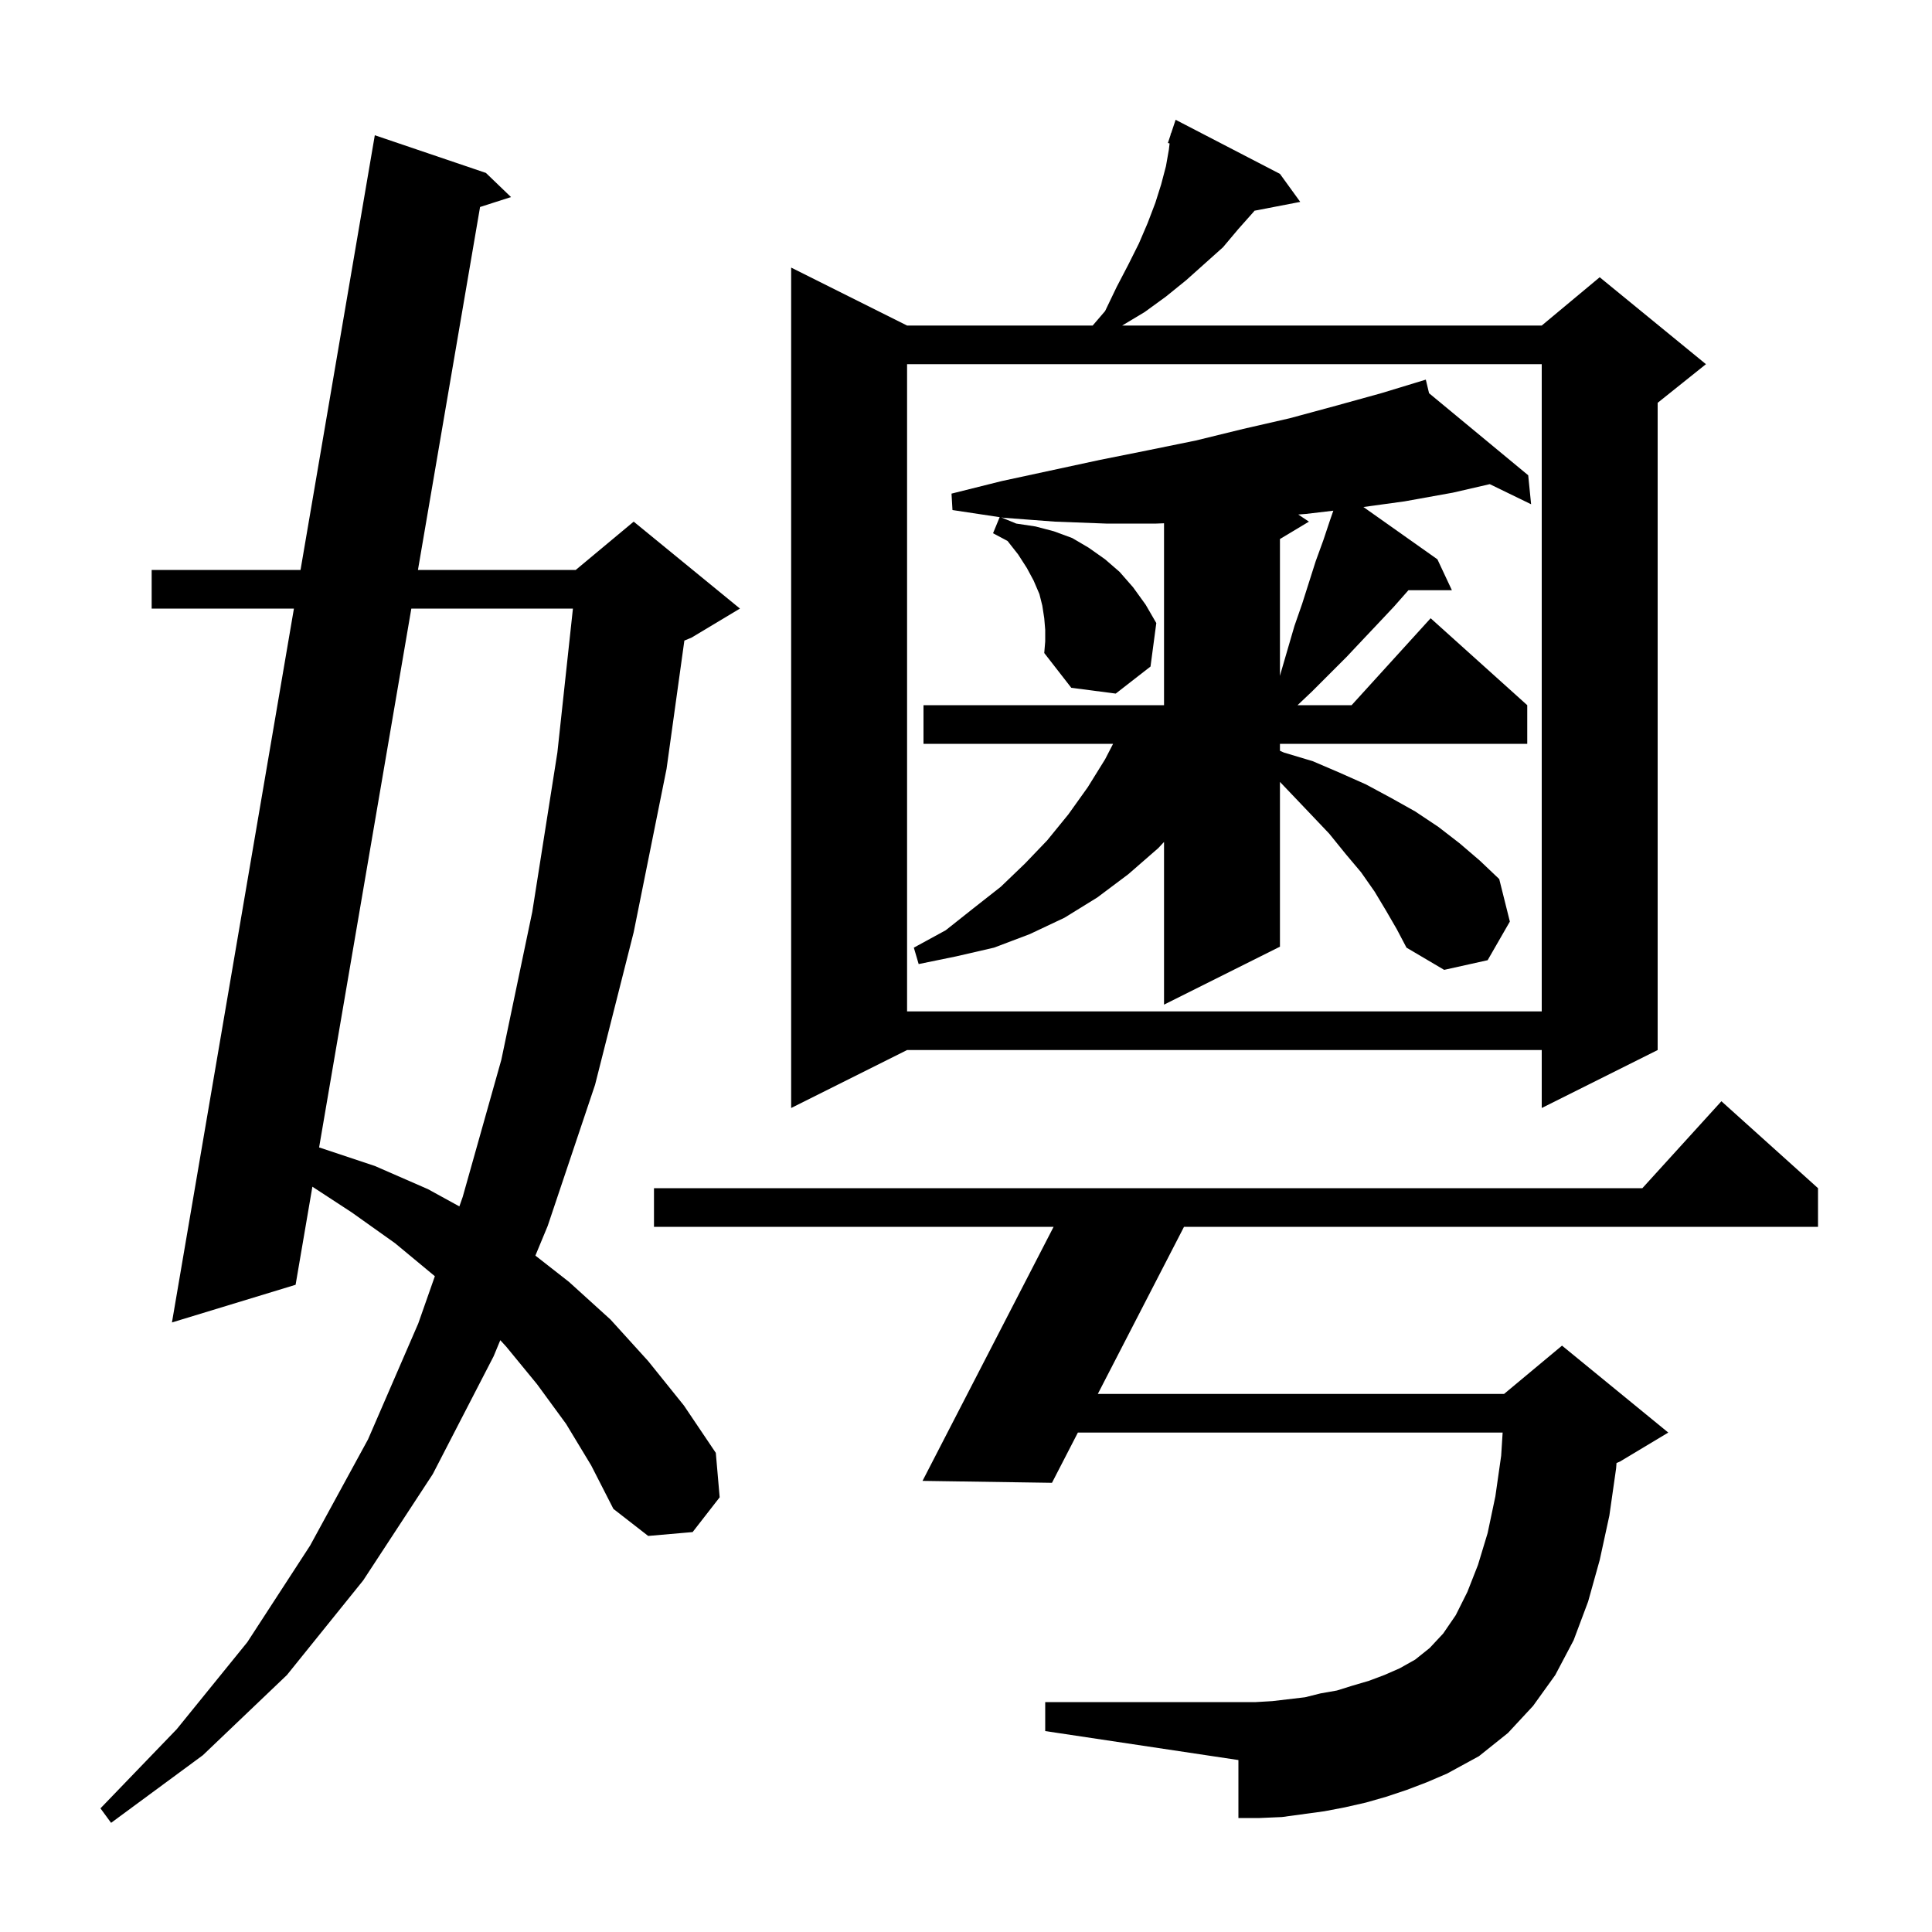 <svg xmlns="http://www.w3.org/2000/svg" xmlns:xlink="http://www.w3.org/1999/xlink" version="1.1" baseProfile="full" viewBox="0 0 200 200" width="200" height="200"><g fill="currentColor"><path d="M 58.6 147.4 L 55.6 143.3 L 52.4 139.4 L 51.79 138.737 L 51.1 140.4 L 44.8 152.6 L 37.6 163.6 L 29.7 173.4 L 21.0 181.7 L 11.5 188.7 L 10.4 187.2 L 18.3 179.0 L 25.6 170.0 L 32.1 160.0 L 38.1 149.0 L 43.3 137.0 L 45.016 132.114 L 45.0 132.1 L 40.9 128.7 L 36.4 125.5 L 32.338 122.847 L 30.6 133.0 L 17.8 136.9 L 30.427 63.0 L 15.7 63.0 L 15.7 59.0 L 31.111 59.0 L 38.8 14.0 L 50.3 17.9 L 52.9 20.4 L 49.696 21.428 L 43.266 59.0 L 59.6 59.0 L 65.6 54.0 L 76.6 63.0 L 71.6 66.0 L 70.845 66.314 L 69.0 79.6 L 65.6 96.5 L 61.6 112.3 L 56.7 126.9 L 55.423 129.979 L 58.9 132.7 L 63.2 136.6 L 67.1 140.9 L 70.8 145.5 L 74.1 150.4 L 74.5 155.0 L 71.7 158.6 L 67.1 159.0 L 63.5 156.2 L 61.2 151.7 Z M 145.6 185.3 L 143.5 186.0 L 141.4 186.6 L 139.2 187.1 L 137.1 187.5 L 132.7 188.1 L 130.4 188.2 L 128.2 188.2 L 128.2 182.2 L 108.2 179.2 L 108.2 176.2 L 130.0 176.2 L 131.7 176.1 L 135.1 175.7 L 136.7 175.3 L 138.4 175.0 L 140.0 174.5 L 141.7 174.0 L 143.3 173.4 L 144.9 172.7 L 146.5 171.8 L 148.0 170.6 L 149.4 169.1 L 150.7 167.2 L 151.9 164.8 L 153.0 162.0 L 154.0 158.7 L 154.8 154.9 L 155.4 150.7 L 155.553 148.3 L 111.582 148.3 L 108.9 153.5 L 95.5 153.3 L 109.068 127.0 L 67.7 127.0 L 67.7 123.0 L 170.018 123.0 L 178.2 114.0 L 188.2 123.0 L 188.2 127.0 L 122.568 127.0 L 113.645 144.3 L 155.7 144.3 L 161.7 139.3 L 172.7 148.3 L 167.7 151.3 L 167.341 151.45 L 167.3 152.0 L 166.6 156.9 L 165.6 161.5 L 164.4 165.8 L 162.9 169.8 L 161.0 173.4 L 158.7 176.6 L 156.1 179.4 L 153.1 181.8 L 149.8 183.6 L 147.7 184.5 Z M 42.581 63.0 L 33.033 118.786 L 33.1 118.8 L 38.8 120.7 L 44.3 123.1 L 47.554 124.886 L 47.9 123.9 L 51.9 109.7 L 55.1 94.4 L 57.7 77.9 L 59.309 63.0 Z M 132.5 18.0 L 134.6 20.9 L 129.863 21.814 L 129.8 21.9 L 128.2 23.7 L 126.6 25.6 L 122.8 29.0 L 120.7 30.7 L 118.5 32.3 L 116.167 33.7 L 159.6 33.7 L 165.6 28.7 L 176.6 37.7 L 171.6 41.7 L 171.6 108.7 L 159.6 114.7 L 159.6 108.7 L 93.9 108.7 L 81.9 114.7 L 81.9 27.7 L 93.9 33.7 L 113.114 33.7 L 114.4 32.2 L 115.6 29.7 L 116.8 27.4 L 117.9 25.2 L 118.8 23.1 L 119.6 21.0 L 120.2 19.1 L 120.7 17.2 L 121.0 15.5 L 121.077 14.849 L 120.9 14.8 L 121.182 13.955 L 121.2 13.8 L 121.23 13.811 L 121.7 12.4 Z M 93.9 37.7 L 93.9 104.7 L 159.6 104.7 L 159.6 37.7 Z M 143.5 94.3 L 142.3 92.3 L 140.9 90.3 L 139.3 88.4 L 137.6 86.3 L 135.7 84.3 L 133.7 82.2 L 132.5 80.943 L 132.5 98.0 L 120.5 104.0 L 120.5 87.159 L 119.9 87.8 L 116.8 90.5 L 113.6 92.9 L 110.2 95.0 L 106.6 96.7 L 102.9 98.1 L 99.0 99.0 L 95.1 99.8 L 94.6 98.1 L 97.9 96.3 L 100.8 94.0 L 103.6 91.8 L 106.1 89.4 L 108.4 87.0 L 110.6 84.3 L 112.6 81.5 L 114.4 78.6 L 115.226 77.0 L 95.6 77.0 L 95.6 73.0 L 120.5 73.0 L 120.5 54.169 L 119.7 54.2 L 114.5 54.2 L 109.2 54.0 L 103.9 53.6 L 103.652 53.563 L 105.2 54.2 L 107.2 54.5 L 109.1 55.0 L 111.0 55.7 L 112.7 56.7 L 114.4 57.9 L 115.9 59.2 L 117.3 60.8 L 118.6 62.6 L 119.7 64.5 L 119.1 69.0 L 115.5 71.8 L 110.9 71.2 L 108.1 67.6 L 108.2 66.4 L 108.2 65.2 L 108.1 64.0 L 107.9 62.7 L 107.6 61.5 L 107.0 60.1 L 106.3 58.8 L 105.4 57.4 L 104.3 56.0 L 102.8 55.2 L 103.485 53.537 L 98.6 52.8 L 98.5 51.1 L 103.7 49.8 L 113.9 47.6 L 118.9 46.6 L 123.8 45.6 L 128.7 44.4 L 133.5 43.3 L 138.3 42.0 L 143.0 40.7 L 146.601 39.604 L 146.6 39.6 L 146.604 39.603 L 147.6 39.3 L 147.936 40.706 L 158.2 49.2 L 158.5 52.2 L 154.219 50.119 L 150.4 51.0 L 145.4 51.9 L 141.141 52.485 L 148.8 57.9 L 150.3 61.1 L 145.8 61.1 L 144.3 62.8 L 142.7 64.5 L 141.0 66.3 L 139.4 68.0 L 135.8 71.6 L 134.322 73.0 L 139.918 73.0 L 148.1 64.0 L 158.1 73.0 L 158.1 77.0 L 132.5 77.0 L 132.5 77.721 L 132.9 77.9 L 135.9 78.8 L 138.7 80.0 L 141.4 81.2 L 144.0 82.6 L 146.5 84.0 L 148.9 85.6 L 151.1 87.3 L 153.2 89.1 L 155.2 91.0 L 156.3 95.4 L 154.0 99.4 L 149.5 100.4 L 145.6 98.1 L 144.6 96.2 Z M 135.2 53.2 L 134.395 53.263 L 135.5 54.0 L 132.5 55.8 L 132.5 69.971 L 132.6 69.6 L 134.0 64.8 L 134.8 62.5 L 136.2 58.1 L 137.0 55.9 L 137.7 53.8 L 138.026 52.867 Z "/></g></svg>